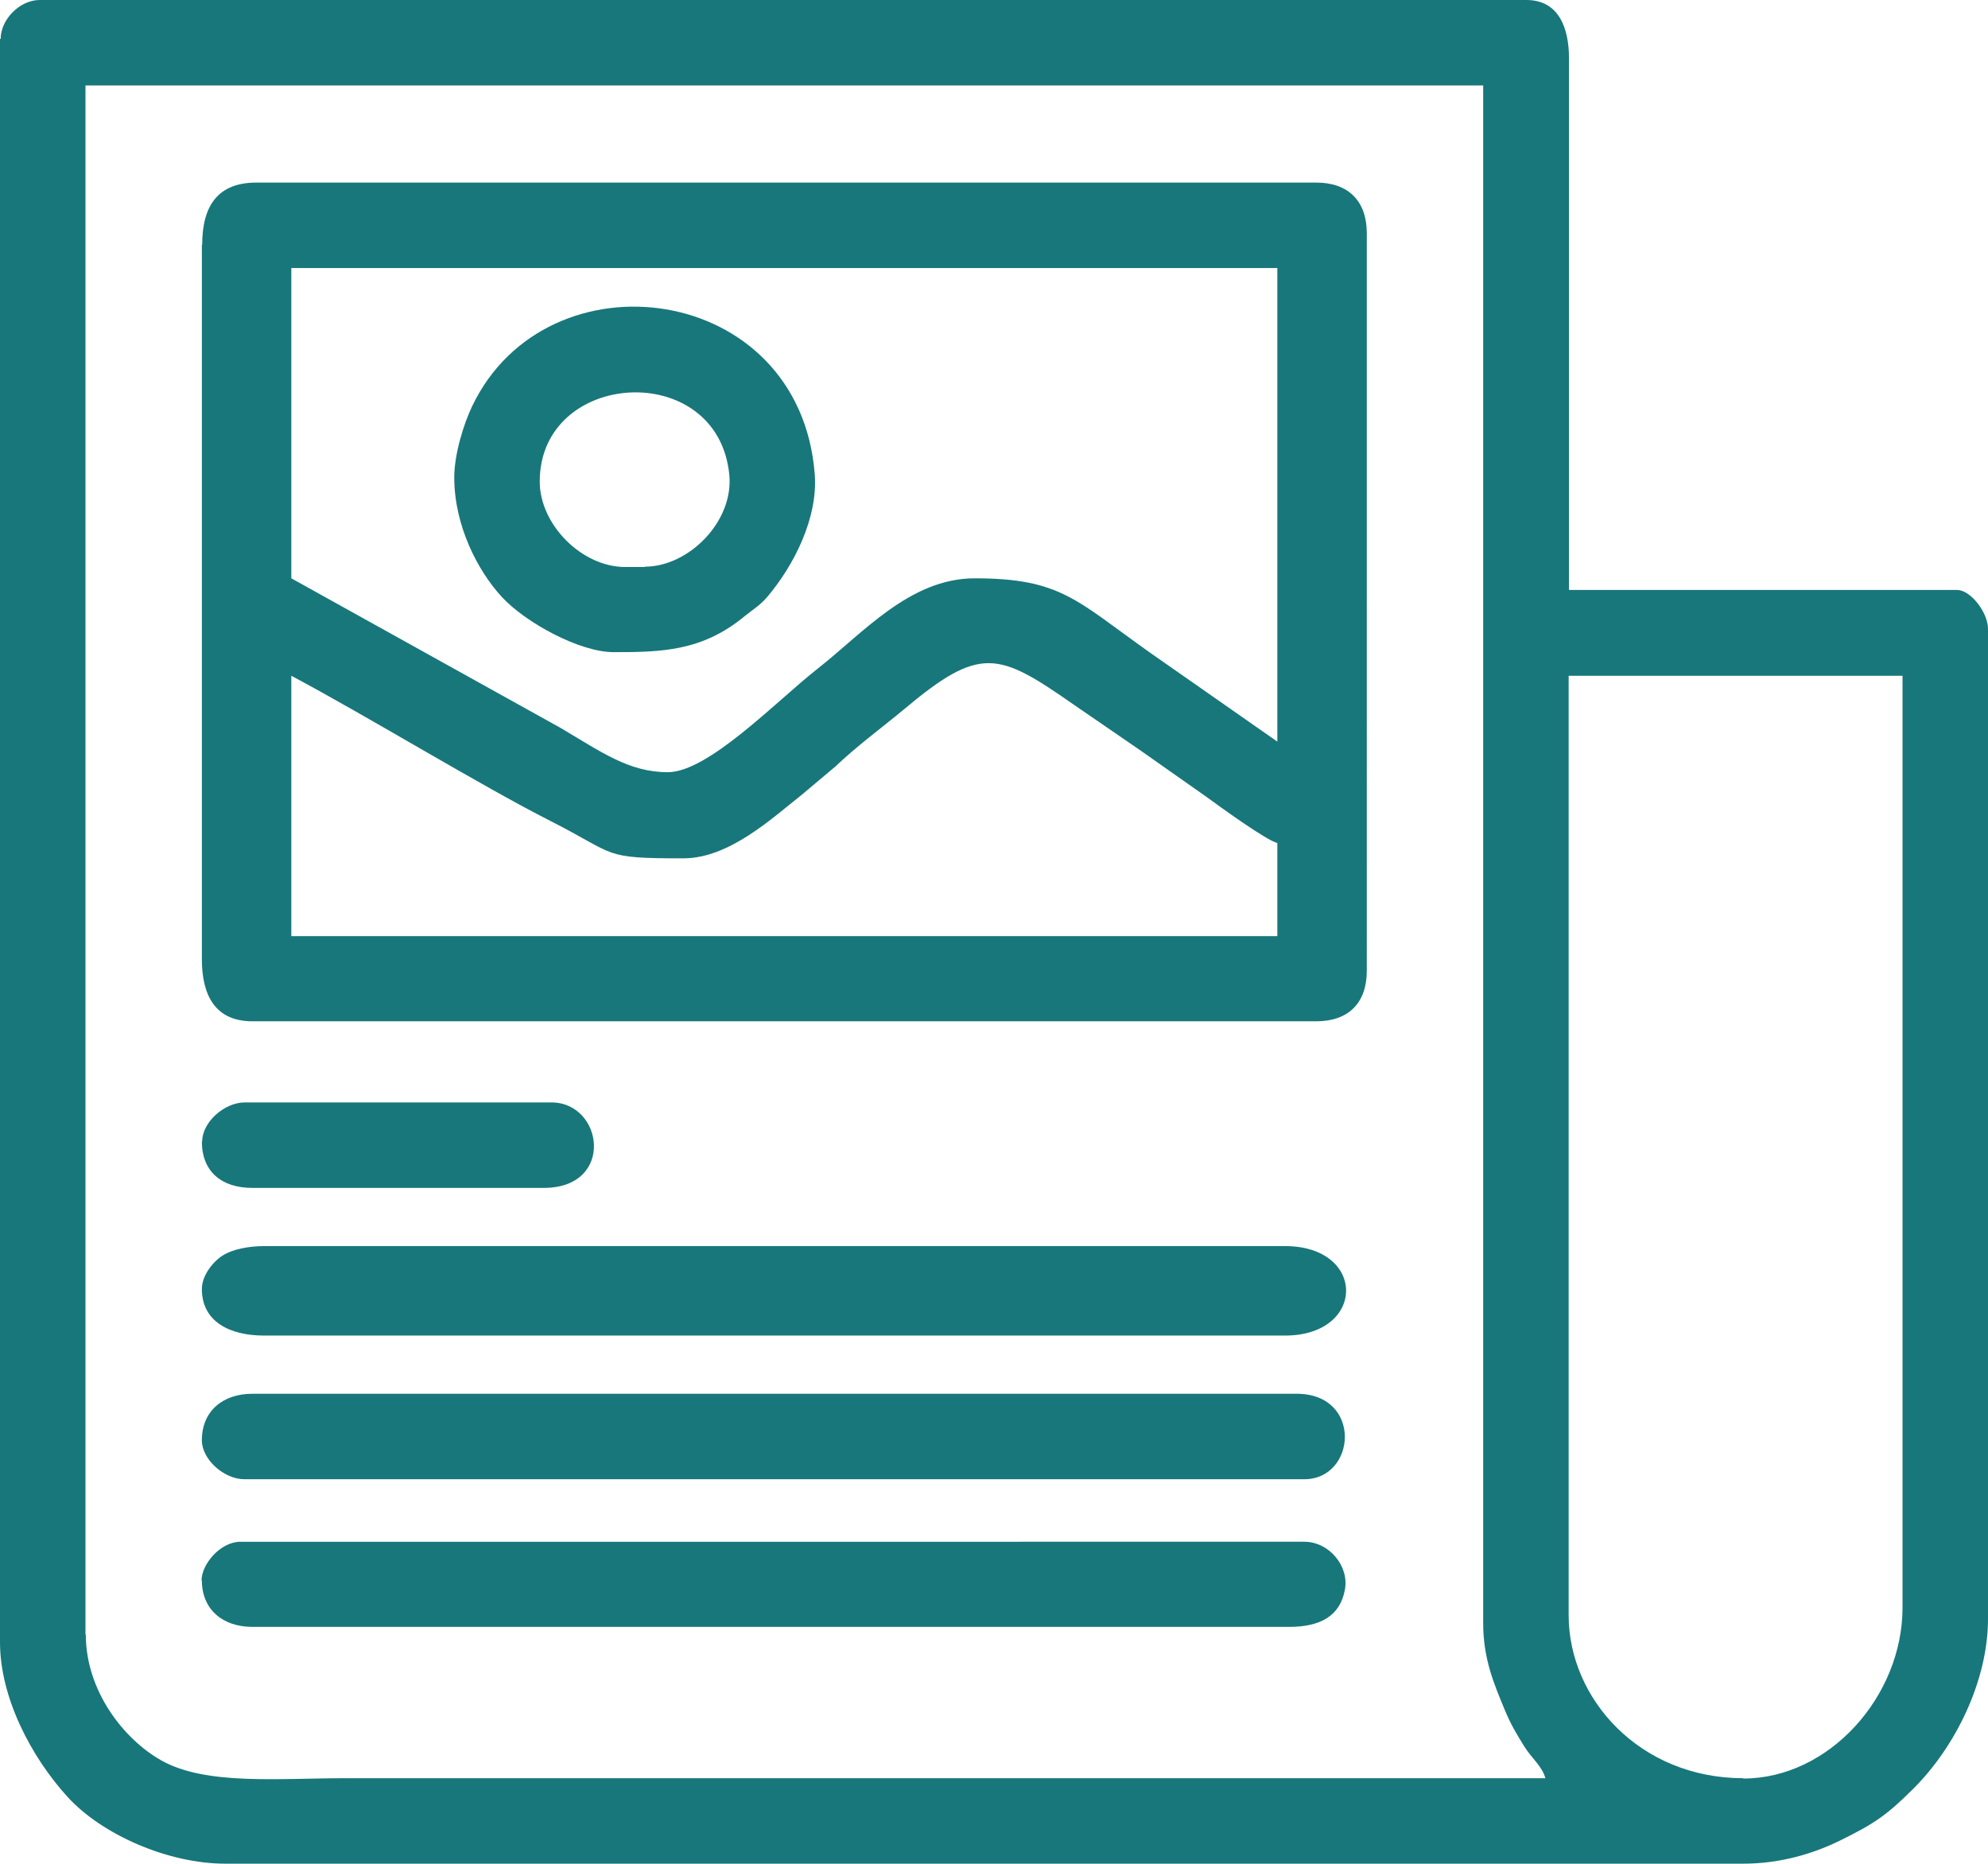 <?xml version="1.0" encoding="UTF-8" standalone="no"?>
<svg
   xmlns:dc="http://purl.org/dc/elements/1.1/"
   xmlns:cc="http://creativecommons.org/ns#"
   xmlns:rdf="http://www.w3.org/1999/02/22-rdf-syntax-ns#"
   xmlns:svg="http://www.w3.org/2000/svg"
   xmlns="http://www.w3.org/2000/svg"
   xmlns:sodipodi="http://sodipodi.sourceforge.net/DTD/sodipodi-0.dtd"
   xmlns:inkscape="http://www.inkscape.org/namespaces/inkscape"
   xml:space="preserve"
   width="59.778mm"
   height="56.038mm"
   version="1.1"
   style="clip-rule:evenodd;fill-rule:evenodd;image-rendering:optimizeQuality;shape-rendering:geometricPrecision;text-rendering:geometricPrecision"
   viewBox="0 0 5978 5604"
   id="svg955"
   sodipodi:docname="icon-news.svg"
   inkscape:version="1.0.2-2 (e86c870879, 2021-01-15)"><sodipodi:namedview
   pagecolor="#ffffff"
   bordercolor="#666666"
   borderopacity="1"
   objecttolerance="10"
   gridtolerance="10"
   guidetolerance="10"
   inkscape:pageopacity="0"
   inkscape:pageshadow="2"
   inkscape:window-width="1920"
   inkscape:window-height="1028"
   id="namedview957"
   showgrid="false"
   inkscape:zoom="2.687502"
   inkscape:cx="116.49926"
   inkscape:cy="90.42157"
   inkscape:window-x="-6"
   inkscape:window-y="-6"
   inkscape:window-maximized="1"
   inkscape:current-layer="svg955" />
 <defs
   id="defs936">
  <style
   type="text/css"
   id="style934">
   <![CDATA[
    .fil0 {fill:#18777B}
   ]]>
  </style>
 </defs>
 <g
   id="Слой_x0020_1"
   transform="translate(-1151,-1841)">
  <g
   id="_2426761964704">
   <path
   class="fil0"
   d="M 1408,6756 V 2098 h 4203 v 4623 c 0,108 32,182 65,262 20,47 32,66 57,107 23,38 55,61 65,98 -1202,0 -2405,0 -3607,0 -202,0 -420,22 -554,-53 -113,-63 -228,-209 -228,-379 z m 4985,432 c -311,0 -525,-239 -525,-490 V 3873 h 1004 v 2802 c 0,266 -220,514 -479,514 z M 1151,1958 v 4821 c 0,167 94,345 202,464 104,115 304,202 475,202 h 4565 c 115,0 215,-32 292,-70 102,-50 141,-77 219,-155 127,-126 225,-325 225,-511 V 3732 c 0,-49 -52,-117 -93,-117 H 5869 V 2016 c 0,-88 -29,-175 -128,-175 H 1270 c -59,0 -117,58 -117,117 z"
   id="path939" />
   <path
   class="fil0"
   d="m 2027,3873 c 231,123 569,330 778,436 205,104 153,113 401,113 138,0 267,-121 357,-192 l 101,-85 c 64,-61 134,-112 204,-170 231,-194 284,-174 512,-15 71,49 131,90 201,138 l 199,140 c 37,27 177,129 212,138 v 280 H 2027 v -782 z m 0,-1226 h 2965 v 1424 l -385,-269 c -220,-156 -267,-222 -525,-222 -196,0 -338,167 -474,273 -122,96 -327,310 -449,310 -117,0 -200,-61 -322,-133 l -810,-450 v -934 z m -269,-70 v 2148 c 0,110 41,187 152,187 h 3199 c 97,0 152,-55 152,-152 V 2542 c 0,-96 -55,-152 -152,-152 H 1922 c -116,0 -163,70 -163,187 z"
   id="path941" />
   <path
   class="fil0"
   d="m 1758,5717 c 0,99 85,140 187,140 h 3070 c 244,0 246,-269 0,-269 H 1945 c -45,0 -94,9 -124,28 -29,18 -63,60 -63,101 z"
   id="path943" />
   <path
   class="fil0"
   d="m 1758,6172 c 0,57 66,117 128,117 h 3187 c 157,0 176,-257 -23,-257 H 1910 c -89,0 -152,52 -152,140 z"
   id="path945" />
   <path
   class="fil0"
   d="m 1758,6593 c 0,88 63,140 152,140 h 3117 c 92,0 153,-31 168,-111 14,-70 -46,-145 -122,-145 H 1874 c -60,0 -117,67 -117,117 z"
   id="path947" />
   <path
   class="fil0"
   d="m 3089,3546 h -58 c -130,0 -257,-127 -257,-257 0,-337 535,-370 570,-21 14,141 -122,277 -254,277 z m -572,-269 c 0,145 71,281 143,359 71,77 234,166 336,166 142,0 266,-2 394,-108 26,-21 47,-33 69,-59 80,-95 152,-237 142,-368 -45,-579 -805,-675 -1030,-205 -25,52 -54,144 -54,214 z"
   id="path949" />
   <path
   class="fil0"
   d="m 1758,5273 c 0,91 59,140 152,140 h 876 c 215,0 180,-257 23,-257 h -922 c -62,0 -128,60 -128,117 z"
   id="path951" />
  </g>
 </g>
</svg>
